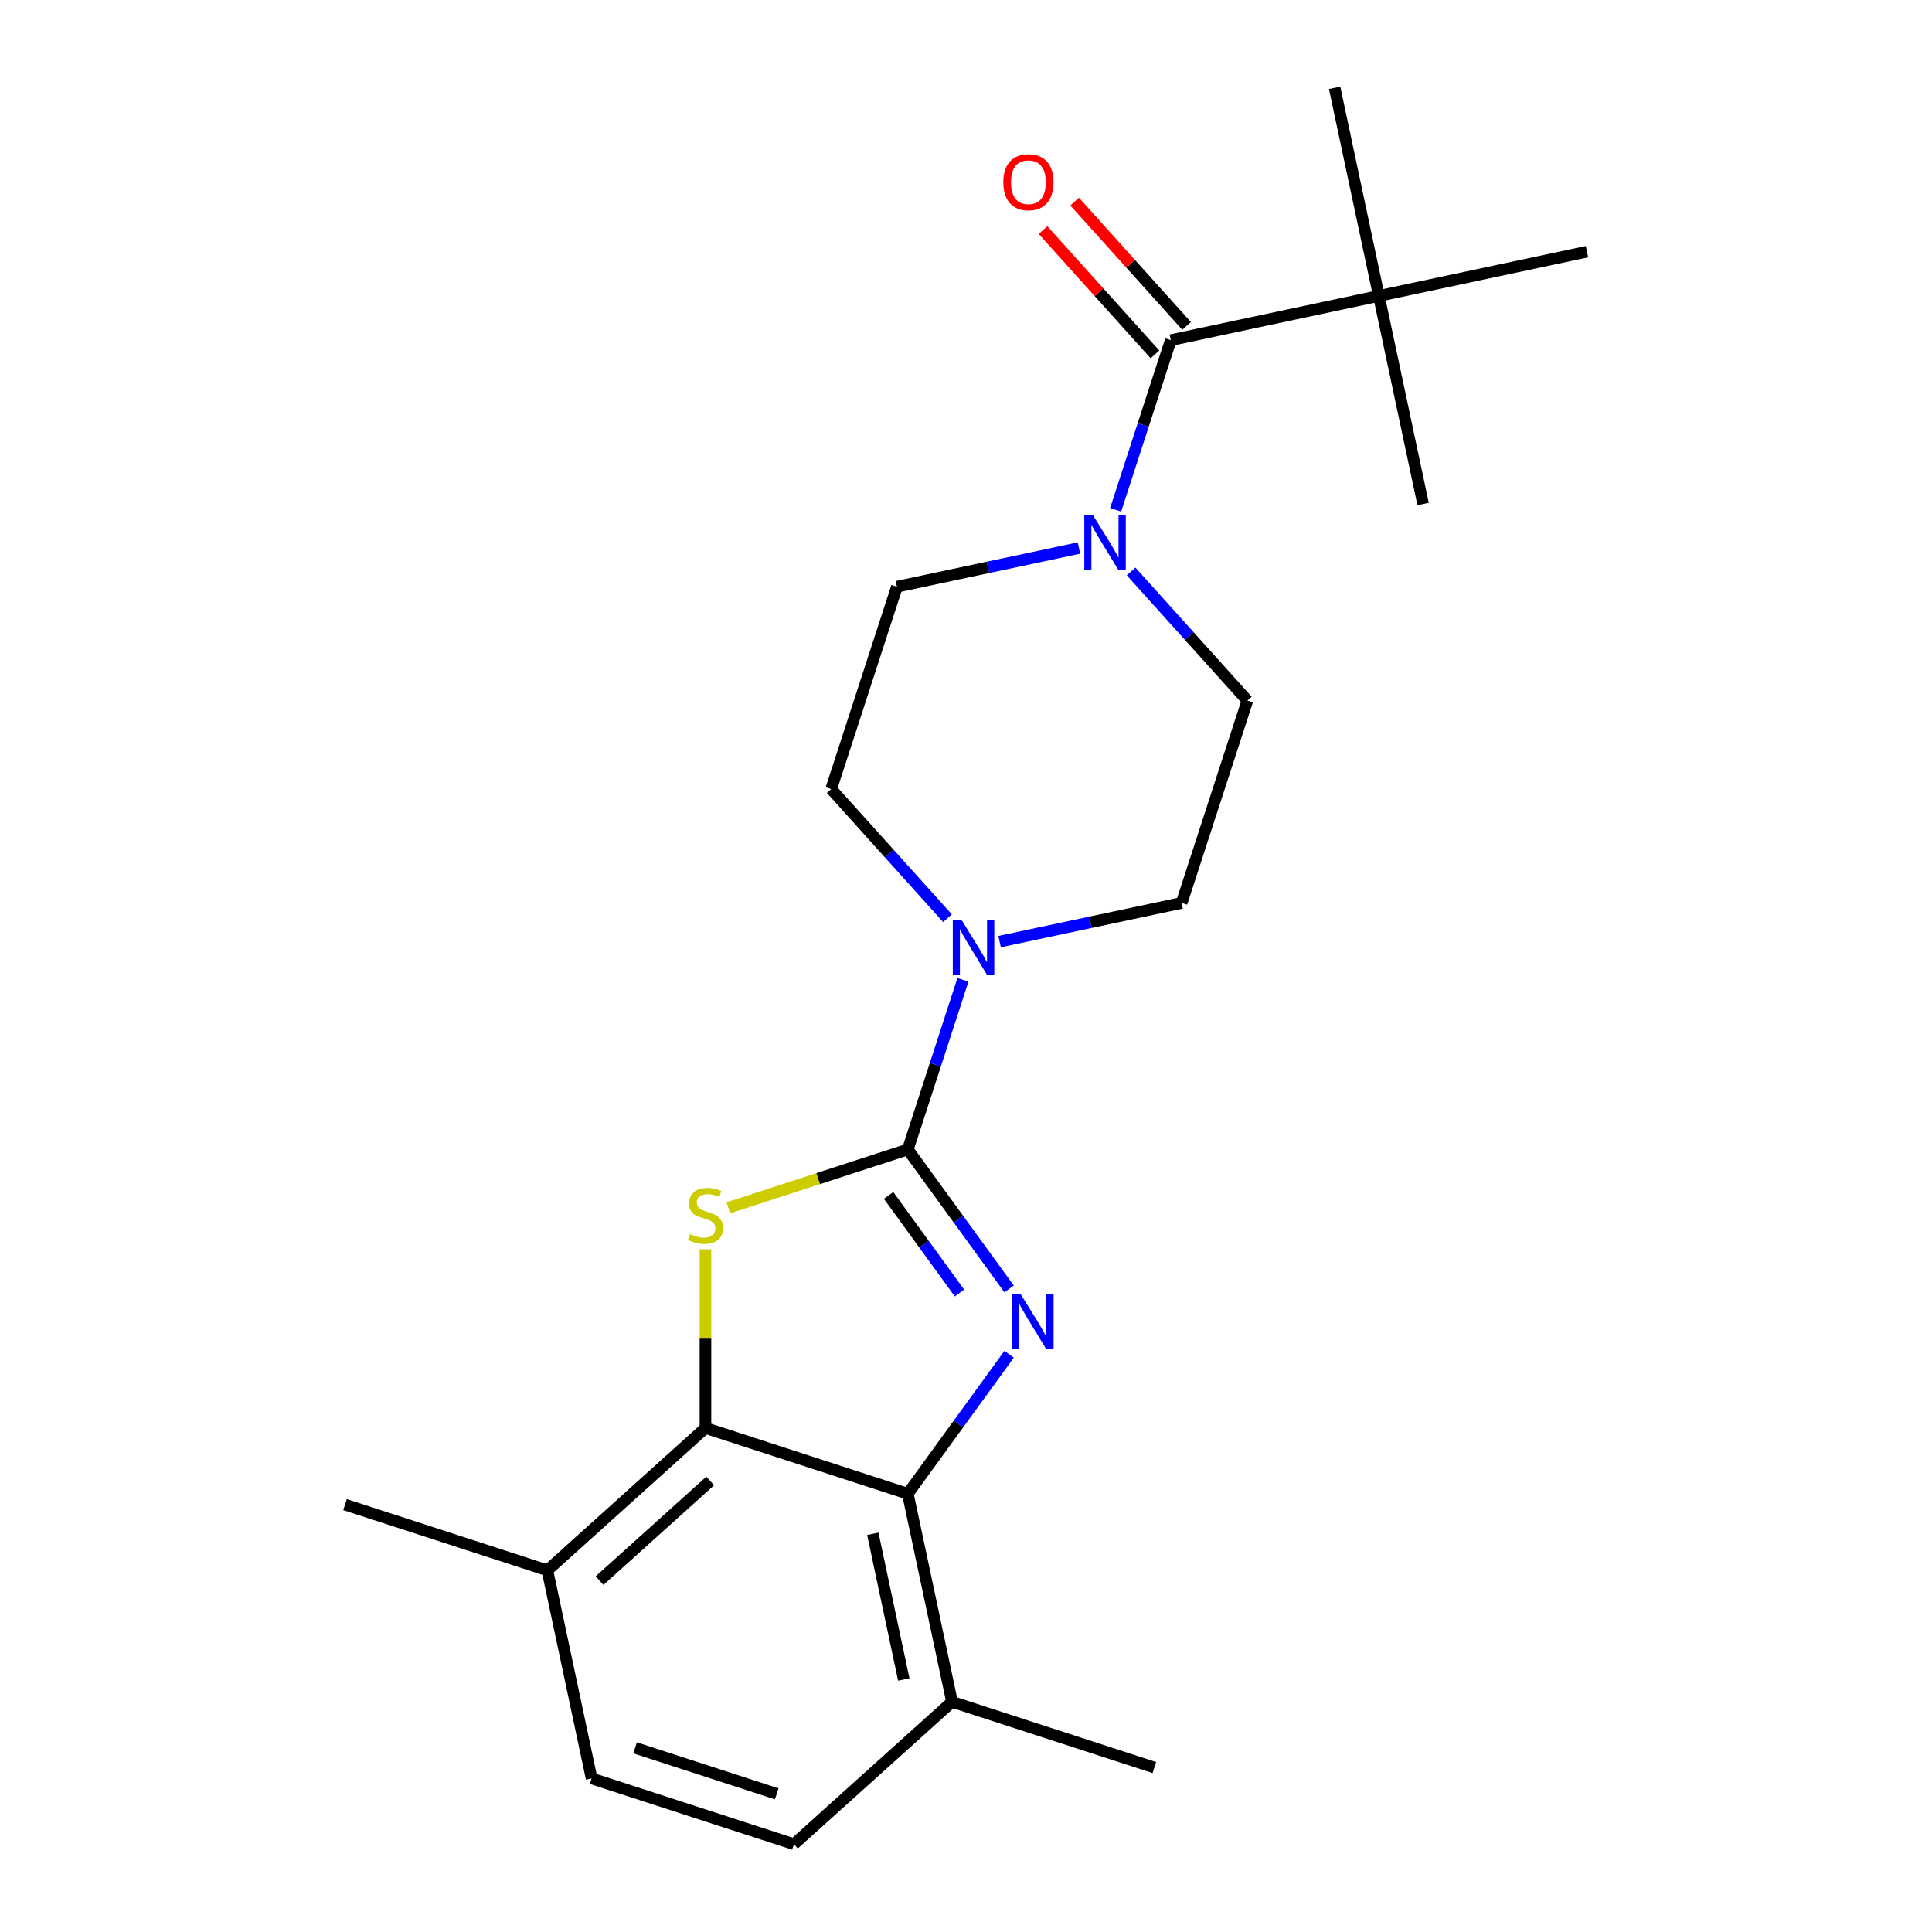 <?xml version='1.0' encoding='iso-8859-1'?>
<svg version='1.1' baseProfile='full'
              xmlns='http://www.w3.org/2000/svg'
                      xmlns:rdkit='http://www.rdkit.org/xml'
                      xmlns:xlink='http://www.w3.org/1999/xlink'
                  xml:space='preserve'
width='1000px' height='1000px' viewBox='0 0 1000 1000'>
<!-- END OF HEADER -->
<rect style='opacity:1.0;fill:#FFFFFF;stroke:none' width='1000' height='1000' x='0' y='0'> </rect>
<path class='bond-0' d='M 469.877,594.975 L 496.096,631.063' style='fill:none;fill-rule:evenodd;stroke:#000000;stroke-width:6px;stroke-linecap:butt;stroke-linejoin:miter;stroke-opacity:1' />
<path class='bond-0' d='M 496.096,631.063 L 522.315,667.15' style='fill:none;fill-rule:evenodd;stroke:#0000FF;stroke-width:6px;stroke-linecap:butt;stroke-linejoin:miter;stroke-opacity:1' />
<path class='bond-0' d='M 459.925,618.747 L 478.278,644.008' style='fill:none;fill-rule:evenodd;stroke:#000000;stroke-width:6px;stroke-linecap:butt;stroke-linejoin:miter;stroke-opacity:1' />
<path class='bond-0' d='M 478.278,644.008 L 496.632,669.269' style='fill:none;fill-rule:evenodd;stroke:#0000FF;stroke-width:6px;stroke-linecap:butt;stroke-linejoin:miter;stroke-opacity:1' />
<path class='bond-1' d='M 469.877,594.975 L 423.429,610.067' style='fill:none;fill-rule:evenodd;stroke:#000000;stroke-width:6px;stroke-linecap:butt;stroke-linejoin:miter;stroke-opacity:1' />
<path class='bond-1' d='M 423.429,610.067 L 376.981,625.159' style='fill:none;fill-rule:evenodd;stroke:#CCCC00;stroke-width:6px;stroke-linecap:butt;stroke-linejoin:miter;stroke-opacity:1' />
<path class='bond-4' d='M 469.877,594.975 L 484.143,551.068' style='fill:none;fill-rule:evenodd;stroke:#000000;stroke-width:6px;stroke-linecap:butt;stroke-linejoin:miter;stroke-opacity:1' />
<path class='bond-4' d='M 484.143,551.068 L 498.41,507.16' style='fill:none;fill-rule:evenodd;stroke:#0000FF;stroke-width:6px;stroke-linecap:butt;stroke-linejoin:miter;stroke-opacity:1' />
<path class='bond-2' d='M 522.315,700.976 L 496.096,737.063' style='fill:none;fill-rule:evenodd;stroke:#0000FF;stroke-width:6px;stroke-linecap:butt;stroke-linejoin:miter;stroke-opacity:1' />
<path class='bond-2' d='M 496.096,737.063 L 469.877,773.15' style='fill:none;fill-rule:evenodd;stroke:#000000;stroke-width:6px;stroke-linecap:butt;stroke-linejoin:miter;stroke-opacity:1' />
<path class='bond-3' d='M 365.148,646.637 L 365.148,692.879' style='fill:none;fill-rule:evenodd;stroke:#CCCC00;stroke-width:6px;stroke-linecap:butt;stroke-linejoin:miter;stroke-opacity:1' />
<path class='bond-3' d='M 365.148,692.879 L 365.148,739.122' style='fill:none;fill-rule:evenodd;stroke:#000000;stroke-width:6px;stroke-linecap:butt;stroke-linejoin:miter;stroke-opacity:1' />
<path class='bond-8' d='M 469.877,773.15 L 492.772,880.862' style='fill:none;fill-rule:evenodd;stroke:#000000;stroke-width:6px;stroke-linecap:butt;stroke-linejoin:miter;stroke-opacity:1' />
<path class='bond-8' d='M 451.769,793.886 L 467.795,869.284' style='fill:none;fill-rule:evenodd;stroke:#000000;stroke-width:6px;stroke-linecap:butt;stroke-linejoin:miter;stroke-opacity:1' />
<path class='bond-22' d='M 469.877,773.15 L 365.148,739.122' style='fill:none;fill-rule:evenodd;stroke:#000000;stroke-width:6px;stroke-linecap:butt;stroke-linejoin:miter;stroke-opacity:1' />
<path class='bond-9' d='M 365.148,739.122 L 283.315,812.805' style='fill:none;fill-rule:evenodd;stroke:#000000;stroke-width:6px;stroke-linecap:butt;stroke-linejoin:miter;stroke-opacity:1' />
<path class='bond-9' d='M 367.61,766.541 L 310.326,818.12' style='fill:none;fill-rule:evenodd;stroke:#000000;stroke-width:6px;stroke-linecap:butt;stroke-linejoin:miter;stroke-opacity:1' />
<path class='bond-10' d='M 490.412,475.261 L 460.317,441.837' style='fill:none;fill-rule:evenodd;stroke:#0000FF;stroke-width:6px;stroke-linecap:butt;stroke-linejoin:miter;stroke-opacity:1' />
<path class='bond-10' d='M 460.317,441.837 L 430.222,408.413' style='fill:none;fill-rule:evenodd;stroke:#000000;stroke-width:6px;stroke-linecap:butt;stroke-linejoin:miter;stroke-opacity:1' />
<path class='bond-11' d='M 517.398,487.379 L 564.508,477.365' style='fill:none;fill-rule:evenodd;stroke:#0000FF;stroke-width:6px;stroke-linecap:butt;stroke-linejoin:miter;stroke-opacity:1' />
<path class='bond-11' d='M 564.508,477.365 L 611.617,467.352' style='fill:none;fill-rule:evenodd;stroke:#000000;stroke-width:6px;stroke-linecap:butt;stroke-linejoin:miter;stroke-opacity:1' />
<path class='bond-5' d='M 605.99,176.061 L 591.724,219.969' style='fill:none;fill-rule:evenodd;stroke:#000000;stroke-width:6px;stroke-linecap:butt;stroke-linejoin:miter;stroke-opacity:1' />
<path class='bond-5' d='M 591.724,219.969 L 577.457,263.877' style='fill:none;fill-rule:evenodd;stroke:#0000FF;stroke-width:6px;stroke-linecap:butt;stroke-linejoin:miter;stroke-opacity:1' />
<path class='bond-7' d='M 605.99,176.061 L 713.702,153.166' style='fill:none;fill-rule:evenodd;stroke:#000000;stroke-width:6px;stroke-linecap:butt;stroke-linejoin:miter;stroke-opacity:1' />
<path class='bond-14' d='M 614.174,168.693 L 585.209,136.524' style='fill:none;fill-rule:evenodd;stroke:#000000;stroke-width:6px;stroke-linecap:butt;stroke-linejoin:miter;stroke-opacity:1' />
<path class='bond-14' d='M 585.209,136.524 L 556.243,104.355' style='fill:none;fill-rule:evenodd;stroke:#FF0000;stroke-width:6px;stroke-linecap:butt;stroke-linejoin:miter;stroke-opacity:1' />
<path class='bond-14' d='M 597.807,183.43 L 568.842,151.26' style='fill:none;fill-rule:evenodd;stroke:#000000;stroke-width:6px;stroke-linecap:butt;stroke-linejoin:miter;stroke-opacity:1' />
<path class='bond-14' d='M 568.842,151.26 L 539.877,119.091' style='fill:none;fill-rule:evenodd;stroke:#FF0000;stroke-width:6px;stroke-linecap:butt;stroke-linejoin:miter;stroke-opacity:1' />
<path class='bond-6' d='M 585.455,295.775 L 615.55,329.199' style='fill:none;fill-rule:evenodd;stroke:#0000FF;stroke-width:6px;stroke-linecap:butt;stroke-linejoin:miter;stroke-opacity:1' />
<path class='bond-6' d='M 615.55,329.199 L 645.645,362.623' style='fill:none;fill-rule:evenodd;stroke:#000000;stroke-width:6px;stroke-linecap:butt;stroke-linejoin:miter;stroke-opacity:1' />
<path class='bond-23' d='M 558.469,283.658 L 511.36,293.671' style='fill:none;fill-rule:evenodd;stroke:#0000FF;stroke-width:6px;stroke-linecap:butt;stroke-linejoin:miter;stroke-opacity:1' />
<path class='bond-23' d='M 511.36,293.671 L 464.25,303.685' style='fill:none;fill-rule:evenodd;stroke:#000000;stroke-width:6px;stroke-linecap:butt;stroke-linejoin:miter;stroke-opacity:1' />
<path class='bond-17' d='M 713.702,153.166 L 690.807,45.455' style='fill:none;fill-rule:evenodd;stroke:#000000;stroke-width:6px;stroke-linecap:butt;stroke-linejoin:miter;stroke-opacity:1' />
<path class='bond-18' d='M 713.702,153.166 L 736.597,260.878' style='fill:none;fill-rule:evenodd;stroke:#000000;stroke-width:6px;stroke-linecap:butt;stroke-linejoin:miter;stroke-opacity:1' />
<path class='bond-19' d='M 713.702,153.166 L 821.414,130.271' style='fill:none;fill-rule:evenodd;stroke:#000000;stroke-width:6px;stroke-linecap:butt;stroke-linejoin:miter;stroke-opacity:1' />
<path class='bond-16' d='M 492.772,880.862 L 410.938,954.545' style='fill:none;fill-rule:evenodd;stroke:#000000;stroke-width:6px;stroke-linecap:butt;stroke-linejoin:miter;stroke-opacity:1' />
<path class='bond-20' d='M 492.772,880.862 L 597.5,914.89' style='fill:none;fill-rule:evenodd;stroke:#000000;stroke-width:6px;stroke-linecap:butt;stroke-linejoin:miter;stroke-opacity:1' />
<path class='bond-15' d='M 283.315,812.805 L 306.209,920.517' style='fill:none;fill-rule:evenodd;stroke:#000000;stroke-width:6px;stroke-linecap:butt;stroke-linejoin:miter;stroke-opacity:1' />
<path class='bond-21' d='M 283.315,812.805 L 178.586,778.777' style='fill:none;fill-rule:evenodd;stroke:#000000;stroke-width:6px;stroke-linecap:butt;stroke-linejoin:miter;stroke-opacity:1' />
<path class='bond-12' d='M 430.222,408.413 L 464.25,303.685' style='fill:none;fill-rule:evenodd;stroke:#000000;stroke-width:6px;stroke-linecap:butt;stroke-linejoin:miter;stroke-opacity:1' />
<path class='bond-13' d='M 611.617,467.352 L 645.645,362.623' style='fill:none;fill-rule:evenodd;stroke:#000000;stroke-width:6px;stroke-linecap:butt;stroke-linejoin:miter;stroke-opacity:1' />
<path class='bond-24' d='M 306.209,920.517 L 410.938,954.545' style='fill:none;fill-rule:evenodd;stroke:#000000;stroke-width:6px;stroke-linecap:butt;stroke-linejoin:miter;stroke-opacity:1' />
<path class='bond-24' d='M 328.724,904.676 L 402.034,928.495' style='fill:none;fill-rule:evenodd;stroke:#000000;stroke-width:6px;stroke-linecap:butt;stroke-linejoin:miter;stroke-opacity:1' />
<path  class='atom-1' d='M 528.343 669.903
L 537.623 684.903
Q 538.543 686.383, 540.023 689.063
Q 541.503 691.743, 541.583 691.903
L 541.583 669.903
L 545.343 669.903
L 545.343 698.223
L 541.463 698.223
L 531.503 681.823
Q 530.343 679.903, 529.103 677.703
Q 527.903 675.503, 527.543 674.823
L 527.543 698.223
L 523.863 698.223
L 523.863 669.903
L 528.343 669.903
' fill='#0000FF'/>
<path  class='atom-2' d='M 357.148 638.724
Q 357.468 638.844, 358.788 639.404
Q 360.108 639.964, 361.548 640.324
Q 363.028 640.644, 364.468 640.644
Q 367.148 640.644, 368.708 639.364
Q 370.268 638.044, 370.268 635.764
Q 370.268 634.204, 369.468 633.244
Q 368.708 632.284, 367.508 631.764
Q 366.308 631.244, 364.308 630.644
Q 361.788 629.884, 360.268 629.164
Q 358.788 628.444, 357.708 626.924
Q 356.668 625.404, 356.668 622.844
Q 356.668 619.284, 359.068 617.084
Q 361.508 614.884, 366.308 614.884
Q 369.588 614.884, 373.308 616.444
L 372.388 619.524
Q 368.988 618.124, 366.428 618.124
Q 363.668 618.124, 362.148 619.284
Q 360.628 620.404, 360.668 622.364
Q 360.668 623.884, 361.428 624.804
Q 362.228 625.724, 363.348 626.244
Q 364.508 626.764, 366.428 627.364
Q 368.988 628.164, 370.508 628.964
Q 372.028 629.764, 373.108 631.404
Q 374.228 633.004, 374.228 635.764
Q 374.228 639.684, 371.588 641.804
Q 368.988 643.884, 364.628 643.884
Q 362.108 643.884, 360.188 643.324
Q 358.308 642.804, 356.068 641.884
L 357.148 638.724
' fill='#CCCC00'/>
<path  class='atom-5' d='M 497.645 476.087
L 506.925 491.087
Q 507.845 492.567, 509.325 495.247
Q 510.805 497.927, 510.885 498.087
L 510.885 476.087
L 514.645 476.087
L 514.645 504.407
L 510.765 504.407
L 500.805 488.007
Q 499.645 486.087, 498.405 483.887
Q 497.205 481.687, 496.845 481.007
L 496.845 504.407
L 493.165 504.407
L 493.165 476.087
L 497.645 476.087
' fill='#0000FF'/>
<path  class='atom-7' d='M 565.702 266.63
L 574.982 281.63
Q 575.902 283.11, 577.382 285.79
Q 578.862 288.47, 578.942 288.63
L 578.942 266.63
L 582.702 266.63
L 582.702 294.95
L 578.822 294.95
L 568.862 278.55
Q 567.702 276.63, 566.462 274.43
Q 565.262 272.23, 564.902 271.55
L 564.902 294.95
L 561.222 294.95
L 561.222 266.63
L 565.702 266.63
' fill='#0000FF'/>
<path  class='atom-15' d='M 519.307 94.308
Q 519.307 87.507, 522.667 83.707
Q 526.027 79.907, 532.307 79.907
Q 538.587 79.907, 541.947 83.707
Q 545.307 87.507, 545.307 94.308
Q 545.307 101.187, 541.907 105.107
Q 538.507 108.987, 532.307 108.987
Q 526.067 108.987, 522.667 105.107
Q 519.307 101.227, 519.307 94.308
M 532.307 105.787
Q 536.627 105.787, 538.947 102.907
Q 541.307 99.987, 541.307 94.308
Q 541.307 88.748, 538.947 85.948
Q 536.627 83.108, 532.307 83.108
Q 527.987 83.108, 525.627 85.907
Q 523.307 88.707, 523.307 94.308
Q 523.307 100.027, 525.627 102.907
Q 527.987 105.787, 532.307 105.787
' fill='#FF0000'/>
</svg>
